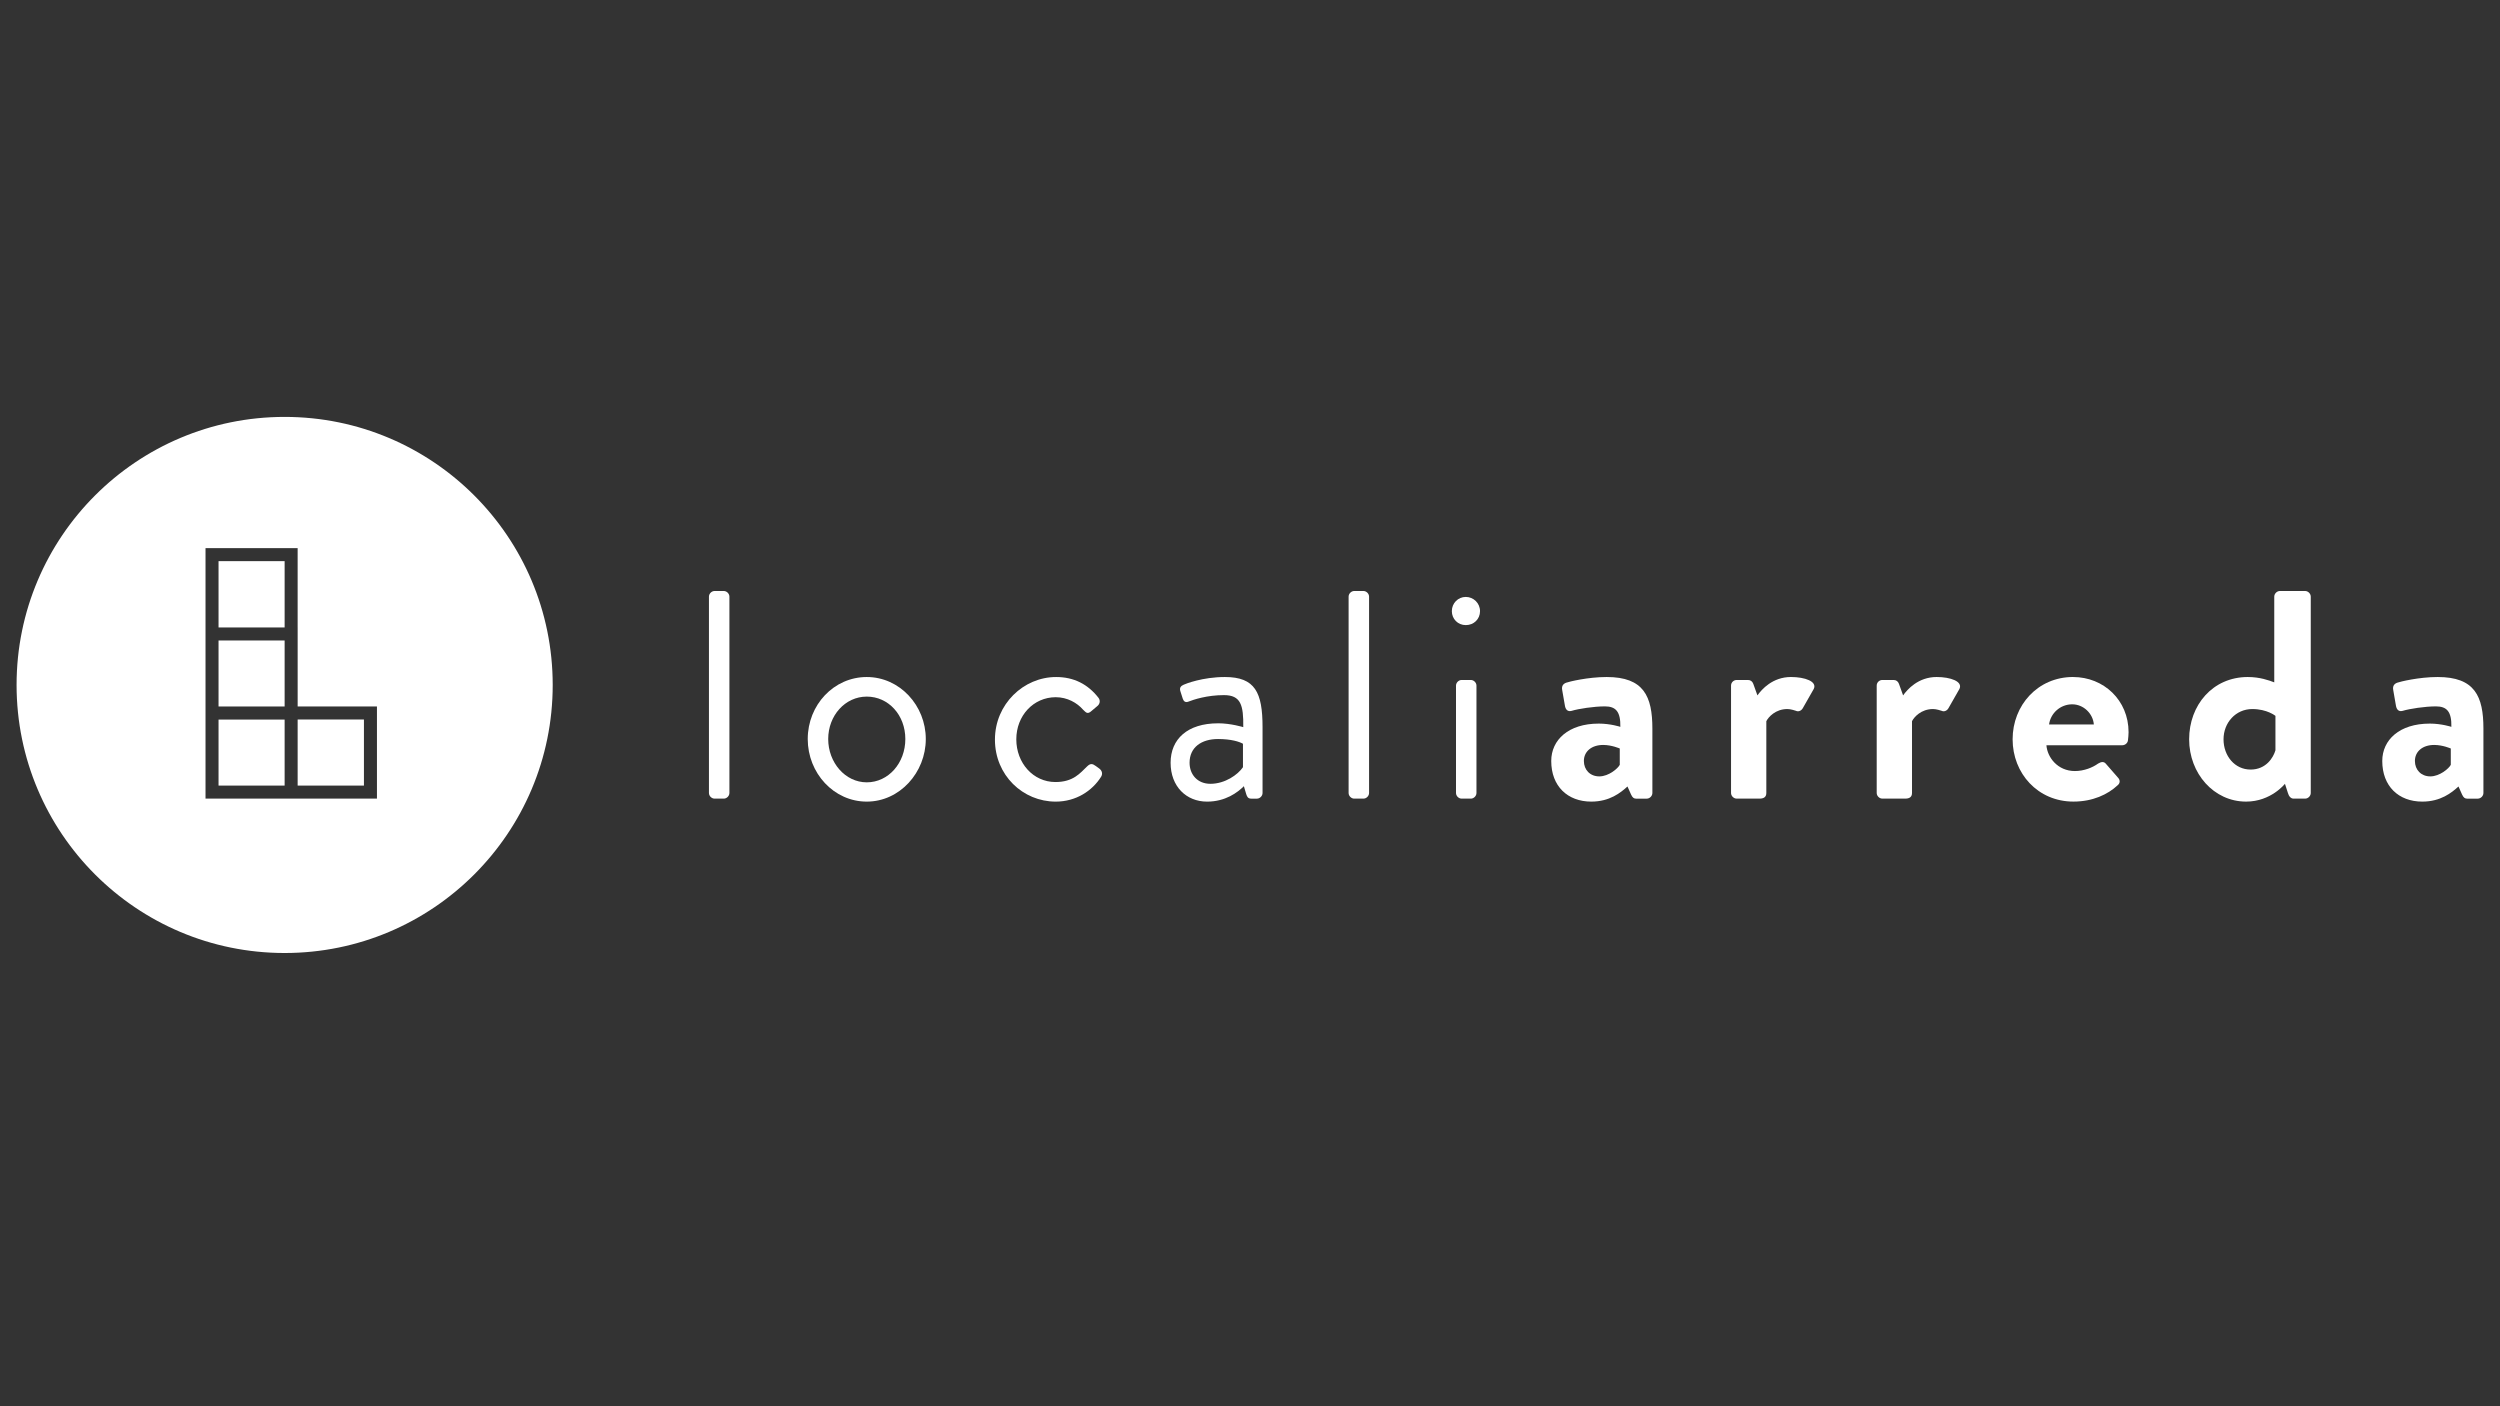 <svg xmlns="http://www.w3.org/2000/svg" id="Livello_1" viewBox="0 0 1920 1080"><rect x="0" y="0" width="1920" height="1080" fill="#333333" stroke="none"/><defs><style>.cls-1{fill:#fff;}</style></defs><path class="cls-1" d="m544.47,458.21c0-2.28,2.05-4.33,4.33-4.33h7.06c2.28,0,4.33,2.05,4.33,4.33v150.81c0,2.28-2.05,4.33-4.33,4.33h-7.06c-2.28,0-4.33-2.05-4.33-4.33v-150.81Z"></path><path class="cls-1" d="m665.68,519.95c25.28,0,45.33,21.87,45.33,47.62s-20.05,48.07-45.33,48.07-45.34-21.87-45.34-48.07,20.05-47.62,45.34-47.62Zm0,80.88c16.63,0,29.62-14.81,29.62-33.26s-12.99-32.58-29.62-32.58-29.62,14.58-29.62,32.58,12.99,33.26,29.62,33.26Z"></path><path class="cls-1" d="m811.05,519.95c13.67,0,24.38,5.47,32.58,15.95,1.6,2.05,1.14,4.78-.91,6.38l-4.33,3.65c-3.42,3.19-4.56.91-6.61-.91-4.56-5.24-12.08-9.57-20.96-9.57-17.08,0-30.3,14.12-30.3,32.35s12.99,32.8,30.07,32.8c13.67,0,18.91-6.83,24.15-11.84,2.73-2.74,4.33-2.28,6.83-.46l2.51,1.82c2.28,1.6,2.96,4.1,1.59,6.38-6.83,10.93-19.36,19.14-34.86,19.14-25.28,0-46.7-20.28-46.7-47.62s22.1-48.07,46.93-48.07Z"></path><path class="cls-1" d="m935.47,555.49c9.79,0,19.36,2.96,19.36,2.96.23-16.86-1.82-24.6-14.81-24.6s-23.24,3.41-27.34,5.01c-2.27.91-3.64-.23-4.32-2.28l-1.82-5.7c-.91-2.73.45-4.1,2.5-5.01,1.37-.68,14.58-5.92,31.67-5.92,23.24,0,28.93,11.85,28.93,38.5v50.58c0,2.28-2.05,4.33-4.33,4.33h-4.32c-2.51,0-3.19-1.36-3.87-3.41l-1.82-6.15c-4.78,4.78-14.12,11.85-28.25,11.85-15.95,0-28.02-11.62-28.02-29.84s12.98-30.3,36.45-30.3Zm-5.93,46.48c11.39,0,21.19-7.07,25.06-12.76v-18c-2.73-1.59-9.12-3.64-19.14-3.64-12.76,0-21.87,6.38-21.87,18.22,0,9.11,6.15,16.17,15.95,16.17Z"></path><path class="cls-1" d="m1035.73,458.21c0-2.28,2.05-4.33,4.33-4.33h7.06c2.28,0,4.33,2.05,4.33,4.33v150.81c0,2.28-2.05,4.33-4.33,4.33h-7.06c-2.28,0-4.33-2.05-4.33-4.33v-150.81Z"></path><path class="cls-1" d="m1115.02,469.37c0-6.15,4.78-10.93,10.71-10.93s10.93,4.78,10.93,10.93-4.78,10.71-10.93,10.71-10.71-4.78-10.71-10.71Zm3.19,57.18c0-2.28,2.05-4.33,4.33-4.33h7.06c2.28,0,4.33,2.05,4.33,4.33v82.47c0,2.28-2.05,4.33-4.33,4.33h-7.06c-2.28,0-4.33-2.05-4.33-4.33v-82.47Z"></path><path class="cls-1" d="m1227.8,555.72c9.12,0,16.63,2.5,16.63,2.5.22-11.62-3.42-15.72-11.85-15.72s-20.28,1.82-25.51,3.42c-3.19.91-4.8-1.14-5.24-4.1l-2.06-11.84c-.68-3.42,1.14-5.01,3.19-5.7,1.83-.69,16.4-4.33,30.99-4.33,28.47,0,35.08,14.81,35.08,39.64v49.44c0,2.28-2.05,4.33-4.32,4.33h-8.2c-1.6,0-2.73-.68-3.87-3.19l-2.74-6.15c-5.24,4.78-13.66,11.62-27.79,11.62-18.22,0-30.76-11.85-30.76-31.21,0-16.17,13.22-28.7,36.45-28.7Zm.46,40.55c7.29,0,14.35-6.15,15.72-8.89v-12.53s-6.15-2.73-12.75-2.73c-8.89,0-14.81,5.01-14.81,12.3,0,6.83,4.78,11.85,11.85,11.85Z"></path><path class="cls-1" d="m1329.44,526.55c0-2.5,2.04-4.33,4.32-4.33h8.65c2.06,0,3.42,1.14,4.11,2.96l3.19,8.89c3.19-4.56,11.61-14.13,25.74-14.13,10.71,0,20.28,3.42,17.54,9.12l-8.43,14.8c-1.14,2.05-3.42,2.96-5.24,2.05-.68-.23-4.1-1.37-6.61-1.37-9.11,0-14.58,6.15-16.17,9.34v55.13c0,3.19-2.05,4.33-5.24,4.33h-17.54c-2.28,0-4.32-2.05-4.32-4.33v-82.47Z"></path><path class="cls-1" d="m1441.31,526.55c0-2.5,2.05-4.33,4.33-4.33h8.65c2.06,0,3.42,1.14,4.11,2.96l3.19,8.89c3.19-4.56,11.62-14.13,25.74-14.13,10.7,0,20.27,3.42,17.54,9.12l-8.43,14.8c-1.14,2.05-3.42,2.96-5.24,2.05-.68-.23-4.1-1.37-6.61-1.37-9.11,0-14.58,6.15-16.17,9.34v55.13c0,3.19-2.06,4.33-5.24,4.33h-17.54c-2.28,0-4.33-2.05-4.33-4.33v-82.47Z"></path><path class="cls-1" d="m1592.14,519.95c23.47,0,42.6,17.77,42.6,42.37,0,1.6-.23,4.55-.45,6.15-.22,2.28-2.28,3.87-4.32,3.87h-58.32c.68,9.34,8.66,19.82,21.87,19.82,7.06,0,13.67-2.73,17.77-5.7,2.28-1.37,4.34-1.82,5.93,0l9.34,10.71c1.6,1.59,2.05,4.1-.22,5.92-7.52,7.06-19.14,12.53-33.95,12.53-27.34,0-46.7-21.65-46.7-47.84s19.36-47.85,46.47-47.85Zm15.94,36.45c-.68-8.43-7.97-15.49-16.63-15.49-9.11,0-16.63,6.83-17.77,15.49h34.4Z"></path><path class="cls-1" d="m1726.35,519.95c9.12,0,16.18,2.51,20.28,4.1v-65.84c0-2.28,2.06-4.33,4.34-4.33h19.36c2.28,0,4.33,2.05,4.33,4.33v150.81c0,2.28-2.05,4.33-4.33,4.33h-8.89c-2.04,0-3.64-1.82-4.32-4.33l-2.28-7.06s-10.71,13.67-29.84,13.67c-24.82,0-43.74-21.65-43.74-47.84s18-47.85,45.11-47.85Zm2.06,71.08c12.07,0,17.54-9.34,19.13-14.81v-26.43s-6.38-5.24-17.77-5.24c-12.75,0-22.1,10.48-22.1,23.24s8.66,23.23,20.73,23.23Z"></path><path class="cls-1" d="m1866.03,555.72c9.11,0,16.63,2.5,16.63,2.5.23-11.62-3.42-15.72-11.84-15.72s-20.28,1.82-25.52,3.42c-3.19.91-4.78-1.14-5.24-4.1l-2.05-11.84c-.68-3.42,1.14-5.01,3.19-5.7,1.82-.69,16.4-4.33,30.98-4.33,28.48,0,35.09,14.81,35.09,39.64v49.44c0,2.28-2.06,4.33-4.34,4.33h-8.2c-1.6,0-2.73-.68-3.88-3.19l-2.73-6.15c-5.24,4.78-13.67,11.62-27.79,11.62-18.23,0-30.75-11.85-30.75-31.21,0-16.17,13.21-28.7,36.45-28.7Zm.45,40.55c7.29,0,14.36-6.15,15.73-8.89v-12.53s-6.15-2.73-12.76-2.73c-8.88,0-14.8,5.01-14.8,12.3,0,6.83,4.78,11.85,11.84,11.85Z"></path><rect class="cls-1" x="167.84" y="491.89" width="50.75" height="50.69"></rect><polygon class="cls-1" points="228.59 552.64 228.59 603.33 279.5 603.33 279.5 552.58 228.6 552.58 228.6 552.64 228.59 552.64"></polygon><rect class="cls-1" x="167.84" y="552.64" width="50.75" height="50.69"></rect><rect class="cls-1" x="167.84" y="430.96" width="50.75" height="50.93"></rect><path class="cls-1" d="m218.61,320.18c-113.7,0-205.88,92.17-205.88,205.86s92.17,205.87,205.88,205.87,205.87-92.17,205.87-205.87-92.17-205.86-205.87-205.86Zm70.89,293.15h-131.66v-192.37h70.75v60.93h.01v60.69h60.9v70.75Z"></path><rect class="cls-1" x="218.59" y="542.58" width=".01" height=".06"></rect><rect class="cls-1" x="228.59" y="552.58" width=".01" height=".06"></rect></svg>